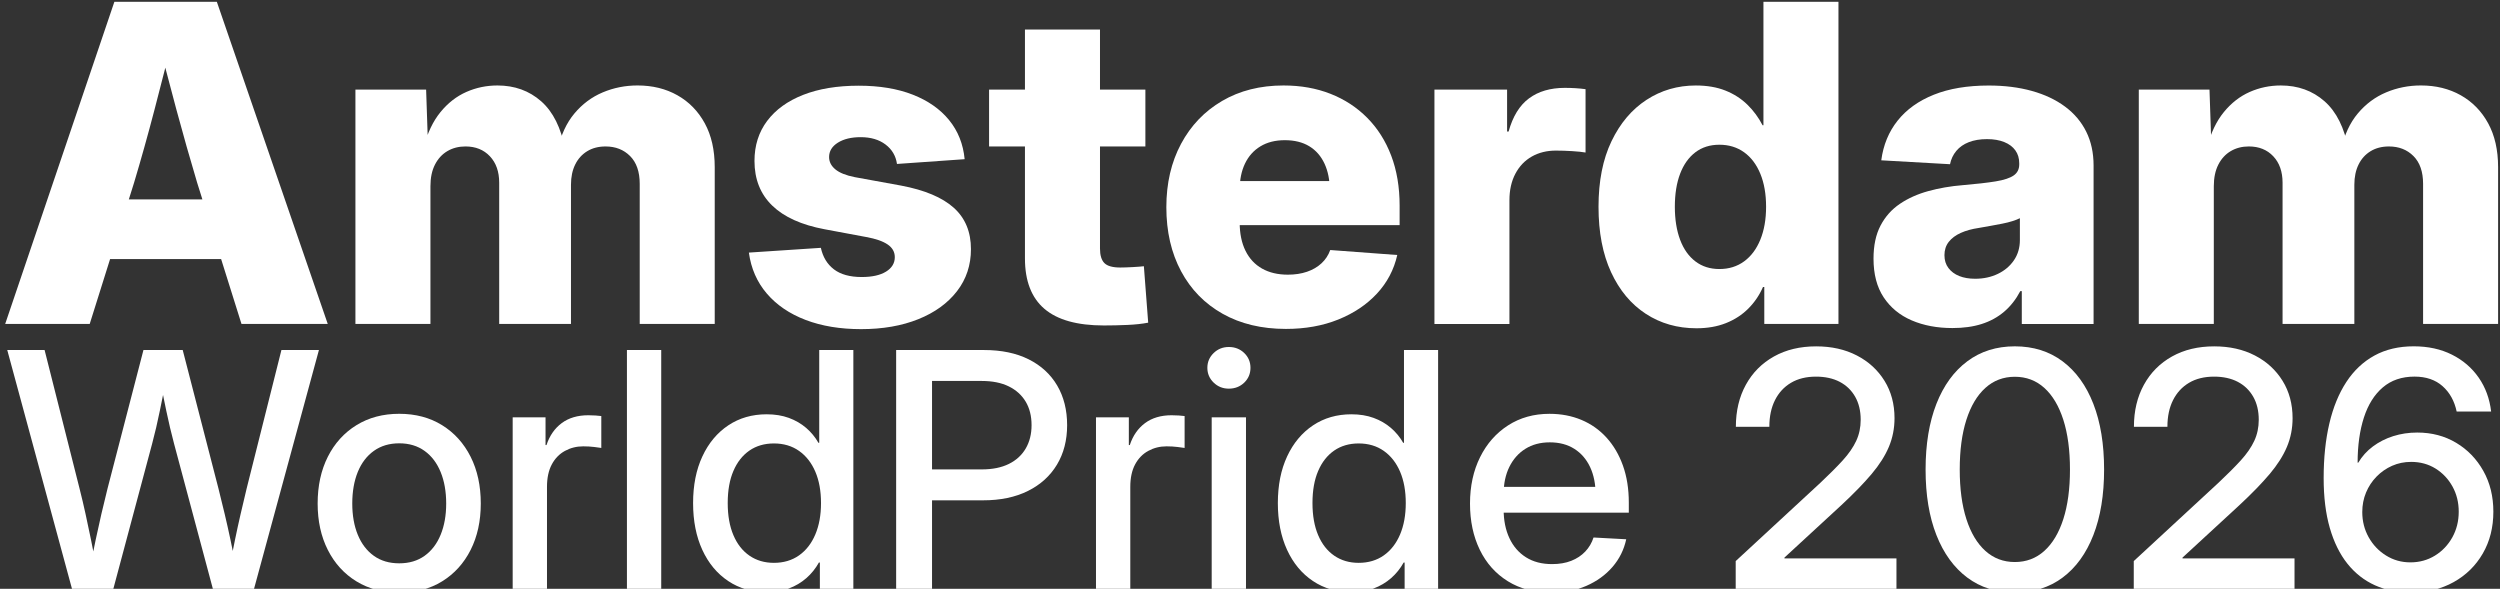 <?xml version="1.0" encoding="utf-8"?>
<svg version="1.2" baseProfile="tiny" id="Laag_1" xmlns="http://www.w3.org/2000/svg" xmlns:xlink="http://www.w3.org/1999/xlink"
	 x="0px" y="0px" width="135.513px" height="31.916px" fill="#fff" viewBox="0 0 135.513 31.916" xml:space="preserve">
<rect x="0" y="0" width="135.513" height="31.916" fill="#333333" stroke="none"/>
<path d="M0.281,17.56L6.199,0.099h5.555l6.012,17.461H13.09l-2.402-7.652C10.305,8.626,9.93,7.306,9.563,5.946
	S8.82,3.142,8.438,1.61H9.48C9.098,3.142,8.729,4.589,8.373,5.952S7.648,8.634,7.266,9.907L4.863,17.56H0.281z M4.324,14.044V10.81
	h9.398v3.234H4.324z"/>
<path d="M19.266,17.56V4.856h3.832l0.105,3.117h-0.234c0.203-0.773,0.506-1.406,0.908-1.898s0.869-0.855,1.4-1.09
	s1.094-0.352,1.688-0.352c0.93,0,1.719,0.285,2.367,0.855s1.082,1.441,1.301,2.613h-0.398c0.172-0.789,0.473-1.439,0.902-1.951
	s0.941-0.893,1.535-1.143s1.223-0.375,1.887-0.375c0.813,0,1.533,0.178,2.162,0.533s1.123,0.861,1.482,1.518
	s0.539,1.449,0.539,2.379v8.496h-4.066V9.966c0-0.656-0.174-1.158-0.521-1.506s-0.791-0.521-1.33-0.521
	c-0.383,0-0.715,0.086-0.996,0.258s-0.498,0.412-0.65,0.721s-0.229,0.674-0.229,1.096v7.547h-3.891V9.907
	c0-0.602-0.168-1.08-0.504-1.436s-0.777-0.533-1.324-0.533c-0.367,0-0.693,0.084-0.979,0.252s-0.51,0.412-0.674,0.732
	s-0.246,0.711-0.246,1.172v7.465H19.266z"/>
<path d="M46.676,17.841c-1.133,0-2.135-0.166-3.006-0.498s-1.572-0.809-2.104-1.43s-0.855-1.361-0.973-2.221l3.902-0.258
	c0.109,0.5,0.346,0.889,0.709,1.166s0.865,0.416,1.506,0.416c0.563,0,1.002-0.098,1.318-0.293s0.475-0.457,0.475-0.785
	c0-0.281-0.129-0.51-0.387-0.686s-0.645-0.311-1.16-0.404l-2.262-0.422c-1.25-0.234-2.195-0.662-2.836-1.283
	s-0.961-1.428-0.961-2.42c0-0.836,0.229-1.559,0.686-2.168s1.107-1.08,1.951-1.412s1.848-0.498,3.012-0.498
	c1.125,0,2.102,0.162,2.93,0.486s1.484,0.783,1.969,1.377s0.766,1.301,0.844,2.121l-3.668,0.258C48.559,8.45,48.352,8.099,48,7.833
	s-0.801-0.398-1.348-0.398c-0.508,0-0.92,0.1-1.236,0.299s-0.475,0.459-0.475,0.779c0,0.258,0.113,0.48,0.34,0.668
	s0.578,0.328,1.055,0.422l2.508,0.457c1.281,0.242,2.232,0.643,2.854,1.201s0.932,1.307,0.932,2.244
	c0,0.867-0.252,1.627-0.756,2.279s-1.203,1.158-2.098,1.518S47.848,17.841,46.676,17.841z"/>
<path d="M62.086,4.856v3.082h-8.473V4.856H62.086z M55.559,1.599h4.066V13.47c0,0.367,0.08,0.631,0.24,0.791s0.447,0.24,0.861,0.24
	c0.172,0,0.396-0.008,0.674-0.023s0.479-0.031,0.604-0.047l0.234,3.059c-0.32,0.063-0.695,0.104-1.125,0.123
	s-0.855,0.029-1.277,0.029c-1.445,0-2.52-0.301-3.223-0.902s-1.055-1.512-1.055-2.73V1.599z"/>
<path d="M69.703,17.829c-1.313,0-2.455-0.273-3.428-0.82s-1.725-1.316-2.256-2.309s-0.797-2.148-0.797-3.469
	c0-1.297,0.266-2.441,0.797-3.434s1.273-1.768,2.227-2.326s2.063-0.838,3.328-0.838c0.93,0,1.777,0.15,2.543,0.451
	s1.43,0.734,1.992,1.301s0.996,1.25,1.301,2.051s0.457,1.705,0.457,2.713v1.055H64.594V9.813h9.363l-1.875,0.516
	c0-0.563-0.096-1.049-0.287-1.459s-0.467-0.725-0.826-0.943s-0.801-0.328-1.324-0.328c-0.516,0-0.957,0.111-1.324,0.334
	s-0.646,0.535-0.838,0.938s-0.287,0.877-0.287,1.424v1.746c0,0.609,0.105,1.127,0.316,1.553s0.512,0.748,0.902,0.967
	s0.855,0.328,1.395,0.328c0.383,0,0.729-0.053,1.037-0.158s0.57-0.258,0.785-0.457s0.373-0.439,0.475-0.721l3.633,0.27
	c-0.18,0.797-0.547,1.494-1.102,2.092s-1.254,1.066-2.098,1.406S70.75,17.829,69.703,17.829z"/>
<path d="M77.754,17.56V4.856h3.938V7.13h0.082C82,6.31,82.369,5.71,82.881,5.331s1.158-0.568,1.939-0.568
	c0.203,0,0.398,0.006,0.586,0.018s0.367,0.029,0.539,0.053v3.434c-0.172-0.031-0.414-0.057-0.727-0.076s-0.605-0.029-0.879-0.029
	c-0.492,0-0.928,0.107-1.307,0.322s-0.676,0.525-0.891,0.932s-0.322,0.887-0.322,1.441v6.703H77.754z"/>
<path d="M91.957,17.794c-1.031,0-1.947-0.262-2.748-0.785s-1.428-1.275-1.881-2.256s-0.68-2.162-0.68-3.545
	c0-1.391,0.234-2.574,0.703-3.551s1.102-1.725,1.898-2.244s1.688-0.779,2.672-0.779c0.609,0,1.145,0.092,1.605,0.275
	s0.857,0.438,1.189,0.762s0.607,0.697,0.826,1.119h0.047V0.099h4.066V17.56h-4.02v-2.004h-0.07
	c-0.195,0.445-0.461,0.836-0.797,1.172s-0.738,0.598-1.207,0.785S92.559,17.794,91.957,17.794z M93.199,14.583
	c0.516,0,0.963-0.139,1.342-0.416s0.672-0.67,0.879-1.178s0.311-1.102,0.311-1.781c0-0.688-0.104-1.283-0.311-1.787
	s-0.5-0.893-0.879-1.166s-0.826-0.41-1.342-0.41c-0.508,0-0.941,0.137-1.301,0.41s-0.635,0.66-0.826,1.16s-0.287,1.098-0.287,1.793
	c0,0.688,0.096,1.285,0.287,1.793s0.469,0.898,0.832,1.172S92.699,14.583,93.199,14.583z"/>
<path d="M105.832,17.782c-0.828,0-1.564-0.139-2.209-0.416s-1.15-0.693-1.518-1.248s-0.551-1.254-0.551-2.098
	c0-0.711,0.127-1.309,0.381-1.793s0.604-0.877,1.049-1.178s0.959-0.531,1.541-0.691s1.205-0.268,1.869-0.322
	c0.742-0.063,1.338-0.131,1.787-0.205s0.773-0.182,0.973-0.322s0.299-0.34,0.299-0.598V8.853c0-0.273-0.07-0.508-0.211-0.703
	s-0.342-0.346-0.604-0.451s-0.572-0.158-0.932-0.158c-0.375,0-0.703,0.055-0.984,0.164s-0.508,0.268-0.68,0.475
	s-0.285,0.447-0.34,0.721l-3.727-0.211c0.109-0.828,0.404-1.545,0.885-2.15s1.135-1.074,1.963-1.406s1.82-0.498,2.977-0.498
	c0.859,0,1.639,0.098,2.338,0.293s1.299,0.479,1.799,0.85s0.883,0.824,1.148,1.359s0.398,1.146,0.398,1.834v8.59h-3.891v-1.781
	h-0.082c-0.234,0.445-0.525,0.816-0.873,1.113s-0.754,0.52-1.219,0.668S106.426,17.782,105.832,17.782z M107.063,15.11
	c0.453,0,0.863-0.088,1.23-0.264s0.658-0.422,0.873-0.738s0.322-0.682,0.322-1.096v-1.184c-0.109,0.055-0.244,0.107-0.404,0.158
	s-0.34,0.096-0.539,0.135s-0.406,0.078-0.621,0.117s-0.436,0.078-0.662,0.117c-0.375,0.055-0.701,0.145-0.979,0.27
	s-0.494,0.287-0.65,0.486s-0.234,0.439-0.234,0.721c0,0.273,0.072,0.506,0.217,0.697s0.34,0.336,0.586,0.434
	S106.734,15.11,107.063,15.11z"/>
<path d="M115.934,17.56V4.856h3.832l0.105,3.117h-0.234c0.203-0.773,0.506-1.406,0.908-1.898s0.869-0.855,1.4-1.09
	s1.094-0.352,1.688-0.352c0.93,0,1.719,0.285,2.367,0.855s1.082,1.441,1.301,2.613h-0.398c0.172-0.789,0.473-1.439,0.902-1.951
	s0.941-0.893,1.535-1.143s1.223-0.375,1.887-0.375c0.813,0,1.533,0.178,2.162,0.533s1.123,0.861,1.482,1.518
	s0.539,1.449,0.539,2.379v8.496h-4.066V9.966c0-0.656-0.174-1.158-0.521-1.506s-0.791-0.521-1.33-0.521
	c-0.383,0-0.715,0.086-0.996,0.258s-0.498,0.412-0.65,0.721s-0.229,0.674-0.229,1.096v7.547h-3.891V9.907
	c0-0.602-0.168-1.08-0.504-1.436s-0.777-0.533-1.324-0.533c-0.367,0-0.693,0.084-0.979,0.252s-0.51,0.412-0.674,0.732
	S120,9.634,120,10.095v7.465H115.934z"/>
<g>
	<path d="M3.902,31.916L0.393,18.973h2.024l1.894,7.505c0.116,0.458,0.225,0.918,0.326,1.381c0.102,0.463,0.2,0.928,0.295,1.394
		c0.096,0.466,0.184,0.934,0.265,1.403H4.901c0.092-0.469,0.188-0.937,0.287-1.403c0.098-0.466,0.201-0.931,0.308-1.394
		c0.107-0.463,0.219-0.923,0.334-1.381l1.946-7.505h2.128l1.937,7.505c0.116,0.458,0.229,0.918,0.338,1.381
		c0.11,0.463,0.214,0.928,0.313,1.394c0.098,0.466,0.194,0.934,0.287,1.403h-0.321c0.092-0.469,0.187-0.937,0.282-1.403
		c0.096-0.466,0.197-0.931,0.304-1.394c0.107-0.463,0.215-0.923,0.326-1.381l1.885-7.505h2.033L13.77,31.916h-2.232l-2.102-7.861
		c-0.151-0.567-0.291-1.161-0.421-1.78S8.75,20.997,8.61,20.302h0.452c-0.139,0.684-0.271,1.333-0.395,1.95
		c-0.125,0.617-0.265,1.218-0.421,1.802l-2.102,7.861H3.902z"/>
	<path d="M21.64,32.125c-0.88,0-1.653-0.204-2.319-0.612c-0.666-0.408-1.183-0.976-1.551-1.703
		c-0.368-0.727-0.552-1.565-0.552-2.515c0-0.961,0.184-1.807,0.552-2.537c0.368-0.729,0.885-1.3,1.551-1.711
		c0.666-0.411,1.438-0.617,2.319-0.617c0.886,0,1.661,0.206,2.324,0.617s1.178,0.981,1.546,1.711
		c0.368,0.73,0.551,1.575,0.551,2.537c0,0.95-0.184,1.788-0.551,2.515c-0.368,0.727-0.883,1.294-1.546,1.703
		S22.526,32.125,21.64,32.125z M21.64,30.535c0.539,0,0.998-0.136,1.377-0.408c0.379-0.272,0.669-0.653,0.869-1.142
		s0.3-1.052,0.3-1.689c0-0.648-0.1-1.217-0.3-1.707c-0.2-0.489-0.489-0.872-0.869-1.146s-0.838-0.413-1.377-0.413
		c-0.533,0-0.99,0.136-1.372,0.408c-0.382,0.272-0.673,0.653-0.873,1.142c-0.2,0.49-0.3,1.062-0.3,1.716
		c0,0.643,0.1,1.208,0.3,1.694s0.489,0.866,0.869,1.138C20.642,30.399,21.101,30.535,21.64,30.535z"/>
	<path d="M27.79,31.916v-9.294h1.781v1.503h0.052c0.168-0.51,0.443-0.906,0.825-1.19c0.382-0.284,0.863-0.426,1.442-0.426
		c0.133,0,0.264,0.004,0.391,0.013c0.127,0.008,0.231,0.019,0.313,0.03v1.729c-0.069-0.012-0.197-0.029-0.382-0.052
		c-0.186-0.023-0.385-0.035-0.6-0.035c-0.359,0-0.689,0.083-0.99,0.248s-0.539,0.41-0.712,0.734c-0.173,0.325-0.26,0.73-0.26,1.216
		v5.524H27.79z"/>
	<path d="M35.842,18.973v12.943h-1.859V18.973H35.842z"/>
	<path d="M41.566,32.099c-0.793,0-1.491-0.201-2.094-0.604c-0.602-0.402-1.07-0.965-1.403-1.689c-0.333-0.724-0.5-1.569-0.5-2.536
		c0-0.967,0.168-1.812,0.504-2.532c0.336-0.721,0.804-1.281,1.403-1.681c0.6-0.4,1.293-0.6,2.081-0.6
		c0.446,0,0.847,0.065,1.203,0.195c0.356,0.13,0.669,0.312,0.938,0.543c0.269,0.232,0.491,0.501,0.665,0.808h0.043v-5.03h1.85
		v12.943h-1.815v-1.424h-0.052c-0.179,0.324-0.407,0.606-0.682,0.847c-0.275,0.24-0.591,0.427-0.947,0.56
		C42.404,32.032,42.006,32.099,41.566,32.099z M41.948,30.509c0.527,0,0.982-0.135,1.364-0.404c0.382-0.27,0.676-0.647,0.882-1.134
		c0.206-0.486,0.309-1.054,0.309-1.702c0-0.654-0.103-1.222-0.309-1.703s-0.5-0.855-0.882-1.125
		c-0.382-0.269-0.837-0.404-1.364-0.404c-0.509,0-0.951,0.129-1.325,0.386c-0.373,0.258-0.663,0.625-0.868,1.104
		c-0.206,0.478-0.309,1.058-0.309,1.742c0,0.677,0.103,1.258,0.309,1.741c0.205,0.484,0.496,0.854,0.873,1.112
		C41.004,30.38,41.445,30.509,41.948,30.509z"/>
	<path d="M48.576,31.916V18.973h4.76c0.944,0,1.751,0.168,2.423,0.504c0.672,0.336,1.187,0.81,1.546,1.42
		c0.359,0.611,0.539,1.328,0.539,2.15c0,0.816-0.184,1.53-0.552,2.141s-0.892,1.086-1.572,1.424
		c-0.681,0.339-1.49,0.508-2.428,0.508h-3.605v-1.676h3.536c0.573,0,1.06-0.099,1.459-0.295c0.4-0.197,0.705-0.476,0.917-0.838
		c0.211-0.362,0.317-0.783,0.317-1.264c0-0.492-0.105-0.917-0.317-1.272c-0.211-0.356-0.517-0.633-0.917-0.83
		c-0.399-0.197-0.889-0.295-1.468-0.295h-2.693v11.266H48.576z"/>
	<path d="M59.408,31.916v-9.294h1.781v1.503h0.052c0.168-0.51,0.443-0.906,0.825-1.19c0.382-0.284,0.863-0.426,1.442-0.426
		c0.133,0,0.264,0.004,0.391,0.013c0.127,0.008,0.231,0.019,0.313,0.03v1.729c-0.069-0.012-0.197-0.029-0.382-0.052
		c-0.186-0.023-0.385-0.035-0.6-0.035c-0.359,0-0.689,0.083-0.99,0.248s-0.539,0.41-0.712,0.734c-0.173,0.325-0.26,0.73-0.26,1.216
		v5.524H59.408z"/>
	<path d="M66.609,21.067c-0.324,0-0.599-0.11-0.825-0.33c-0.226-0.22-0.339-0.486-0.339-0.799c0-0.313,0.113-0.579,0.339-0.799
		c0.226-0.22,0.501-0.33,0.825-0.33c0.33,0,0.608,0.109,0.834,0.326c0.226,0.217,0.339,0.485,0.339,0.803
		c0,0.319-0.113,0.586-0.339,0.804C67.217,20.958,66.939,21.067,66.609,21.067z M65.68,31.916v-9.294h1.859v9.294H65.68z"/>
	<path d="M73.263,32.099c-0.793,0-1.491-0.201-2.094-0.604c-0.602-0.402-1.07-0.965-1.403-1.689c-0.333-0.724-0.5-1.569-0.5-2.536
		c0-0.967,0.168-1.812,0.504-2.532c0.336-0.721,0.804-1.281,1.403-1.681c0.6-0.4,1.293-0.6,2.081-0.6
		c0.446,0,0.847,0.065,1.203,0.195c0.356,0.13,0.669,0.312,0.938,0.543c0.269,0.232,0.491,0.501,0.665,0.808h0.043v-5.03h1.85
		v12.943h-1.815v-1.424h-0.052c-0.179,0.324-0.407,0.606-0.682,0.847c-0.275,0.24-0.591,0.427-0.947,0.56
		C74.101,32.032,73.703,32.099,73.263,32.099z M73.645,30.509c0.527,0,0.982-0.135,1.364-0.404c0.382-0.27,0.676-0.647,0.882-1.134
		c0.206-0.486,0.309-1.054,0.309-1.702c0-0.654-0.103-1.222-0.309-1.703s-0.5-0.855-0.882-1.125
		c-0.382-0.269-0.837-0.404-1.364-0.404c-0.509,0-0.951,0.129-1.325,0.386c-0.373,0.258-0.663,0.625-0.868,1.104
		c-0.206,0.478-0.309,1.058-0.309,1.742c0,0.677,0.103,1.258,0.309,1.741c0.205,0.484,0.496,0.854,0.873,1.112
		C72.701,30.38,73.141,30.509,73.645,30.509z"/>
	<path d="M84.103,32.125c-0.915,0-1.704-0.206-2.367-0.617s-1.171-0.98-1.524-1.707c-0.354-0.727-0.53-1.562-0.53-2.506
		s0.183-1.782,0.547-2.515s0.872-1.307,1.52-1.724s1.396-0.625,2.241-0.625c0.631,0,1.209,0.11,1.733,0.33s0.977,0.54,1.359,0.96
		s0.679,0.926,0.891,1.52c0.211,0.593,0.317,1.261,0.317,2.002v0.547h-7.731v-1.398h6.767l-0.834,0.434
		c0-0.579-0.1-1.082-0.299-1.507c-0.2-0.426-0.485-0.756-0.856-0.99c-0.371-0.235-0.813-0.352-1.329-0.352
		c-0.51,0-0.951,0.117-1.325,0.352c-0.374,0.234-0.663,0.562-0.869,0.981s-0.309,0.908-0.309,1.464v0.833
		c0,0.597,0.104,1.118,0.313,1.563c0.208,0.446,0.508,0.792,0.899,1.038c0.391,0.247,0.861,0.369,1.412,0.369
		c0.394,0,0.741-0.059,1.042-0.178c0.301-0.119,0.555-0.287,0.76-0.504s0.354-0.471,0.447-0.76l1.772,0.096
		c-0.122,0.567-0.371,1.068-0.747,1.503c-0.376,0.434-0.847,0.774-1.411,1.021C85.428,32.001,84.798,32.125,84.103,32.125z"/>
	<path d="M94.084,31.916v-1.503l4.595-4.248c0.481-0.452,0.883-0.855,1.208-1.211c0.324-0.356,0.567-0.708,0.729-1.056
		c0.162-0.347,0.243-0.729,0.243-1.146c0-0.48-0.1-0.896-0.299-1.247c-0.2-0.35-0.479-0.62-0.838-0.808
		c-0.359-0.188-0.788-0.282-1.286-0.282c-0.527,0-0.979,0.111-1.355,0.334c-0.376,0.223-0.666,0.538-0.869,0.943
		s-0.304,0.886-0.304,1.442h-1.815c0-0.863,0.181-1.623,0.543-2.28s0.87-1.168,1.524-1.533s1.416-0.547,2.285-0.547
		c0.834,0,1.569,0.165,2.207,0.495c0.637,0.33,1.136,0.788,1.498,1.373s0.543,1.26,0.543,2.024c0,0.55-0.102,1.067-0.304,1.551
		c-0.203,0.483-0.515,0.976-0.938,1.477s-0.967,1.061-1.633,1.681l-3.092,2.849v0.043h6.072v1.65H94.084z"/>
	<path d="M109.215,32.116c-1.002,0-1.863-0.271-2.584-0.812c-0.721-0.542-1.277-1.309-1.668-2.302
		c-0.391-0.993-0.586-2.176-0.586-3.548c0-1.378,0.196-2.565,0.586-3.562c0.391-0.996,0.948-1.765,1.672-2.306
		c0.724-0.542,1.583-0.813,2.58-0.813c1.002,0,1.865,0.271,2.589,0.813c0.724,0.542,1.28,1.31,1.667,2.306
		c0.388,0.996,0.582,2.183,0.582,3.562c0,1.372-0.194,2.557-0.582,3.552c-0.388,0.996-0.944,1.764-1.667,2.302
		C111.08,31.847,110.217,32.116,109.215,32.116z M109.215,30.465c0.62,0,1.152-0.201,1.599-0.604
		c0.446-0.402,0.789-0.978,1.029-1.724c0.24-0.747,0.36-1.642,0.36-2.684c0-1.048-0.12-1.947-0.36-2.697
		c-0.241-0.75-0.583-1.326-1.029-1.729c-0.446-0.402-0.979-0.604-1.599-0.604s-1.152,0.202-1.598,0.604s-0.789,0.979-1.029,1.729
		s-0.36,1.649-0.36,2.697c0,1.042,0.12,1.937,0.36,2.684c0.24,0.747,0.583,1.322,1.029,1.724S108.596,30.465,109.215,30.465z"/>
	<path d="M115.661,31.916v-1.503l4.595-4.248c0.481-0.452,0.883-0.855,1.208-1.211c0.324-0.356,0.567-0.708,0.729-1.056
		c0.162-0.347,0.243-0.729,0.243-1.146c0-0.48-0.1-0.896-0.299-1.247c-0.2-0.35-0.479-0.62-0.838-0.808
		c-0.359-0.188-0.788-0.282-1.286-0.282c-0.527,0-0.979,0.111-1.355,0.334c-0.376,0.223-0.666,0.538-0.869,0.943
		s-0.304,0.886-0.304,1.442h-1.815c0-0.863,0.181-1.623,0.543-2.28s0.87-1.168,1.524-1.533s1.416-0.547,2.285-0.547
		c0.834,0,1.569,0.165,2.207,0.495c0.637,0.33,1.136,0.788,1.498,1.373s0.543,1.26,0.543,2.024c0,0.55-0.102,1.067-0.304,1.551
		c-0.203,0.483-0.515,0.976-0.938,1.477s-0.967,1.061-1.633,1.681l-3.092,2.849v0.043h6.072v1.65H115.661z"/>
	<path d="M130.662,32.116c-0.707,0-1.349-0.13-1.928-0.391c-0.579-0.261-1.076-0.65-1.49-1.168s-0.732-1.164-0.956-1.937
		c-0.223-0.773-0.334-1.675-0.334-2.706c0-1.094,0.103-2.08,0.309-2.958s0.513-1.627,0.921-2.25s0.917-1.101,1.524-1.434
		s1.317-0.5,2.128-0.5c0.782,0,1.473,0.151,2.072,0.452c0.6,0.301,1.083,0.717,1.451,1.247s0.592,1.143,0.673,1.837h-1.868
		c-0.122-0.573-0.376-1.032-0.765-1.377c-0.388-0.344-0.895-0.517-1.52-0.517c-0.689,0-1.262,0.195-1.72,0.586
		c-0.458,0.391-0.799,0.937-1.025,1.638c-0.226,0.701-0.339,1.514-0.339,2.441h0.035c0.203-0.342,0.466-0.634,0.791-0.877
		s0.692-0.43,1.103-0.561c0.411-0.13,0.846-0.195,1.303-0.195c0.787,0,1.491,0.186,2.11,0.556s1.111,0.878,1.473,1.524
		c0.362,0.646,0.543,1.382,0.543,2.21c0,0.852-0.191,1.607-0.573,2.267c-0.382,0.66-0.91,1.177-1.581,1.551
		C132.327,31.929,131.548,32.116,130.662,32.116z M130.653,30.483c0.492,0,0.937-0.122,1.333-0.365
		c0.397-0.244,0.711-0.574,0.943-0.99c0.231-0.417,0.347-0.88,0.347-1.39c0-0.504-0.113-0.96-0.339-1.368
		c-0.226-0.408-0.533-0.732-0.92-0.973c-0.388-0.24-0.828-0.36-1.32-0.36c-0.371,0-0.715,0.071-1.034,0.212
		c-0.319,0.142-0.6,0.337-0.843,0.586s-0.433,0.537-0.569,0.864c-0.136,0.328-0.204,0.679-0.204,1.056
		c0,0.498,0.116,0.954,0.347,1.368c0.232,0.414,0.546,0.744,0.943,0.99C129.734,30.36,130.172,30.483,130.653,30.483z"/>
</g>
</svg>
